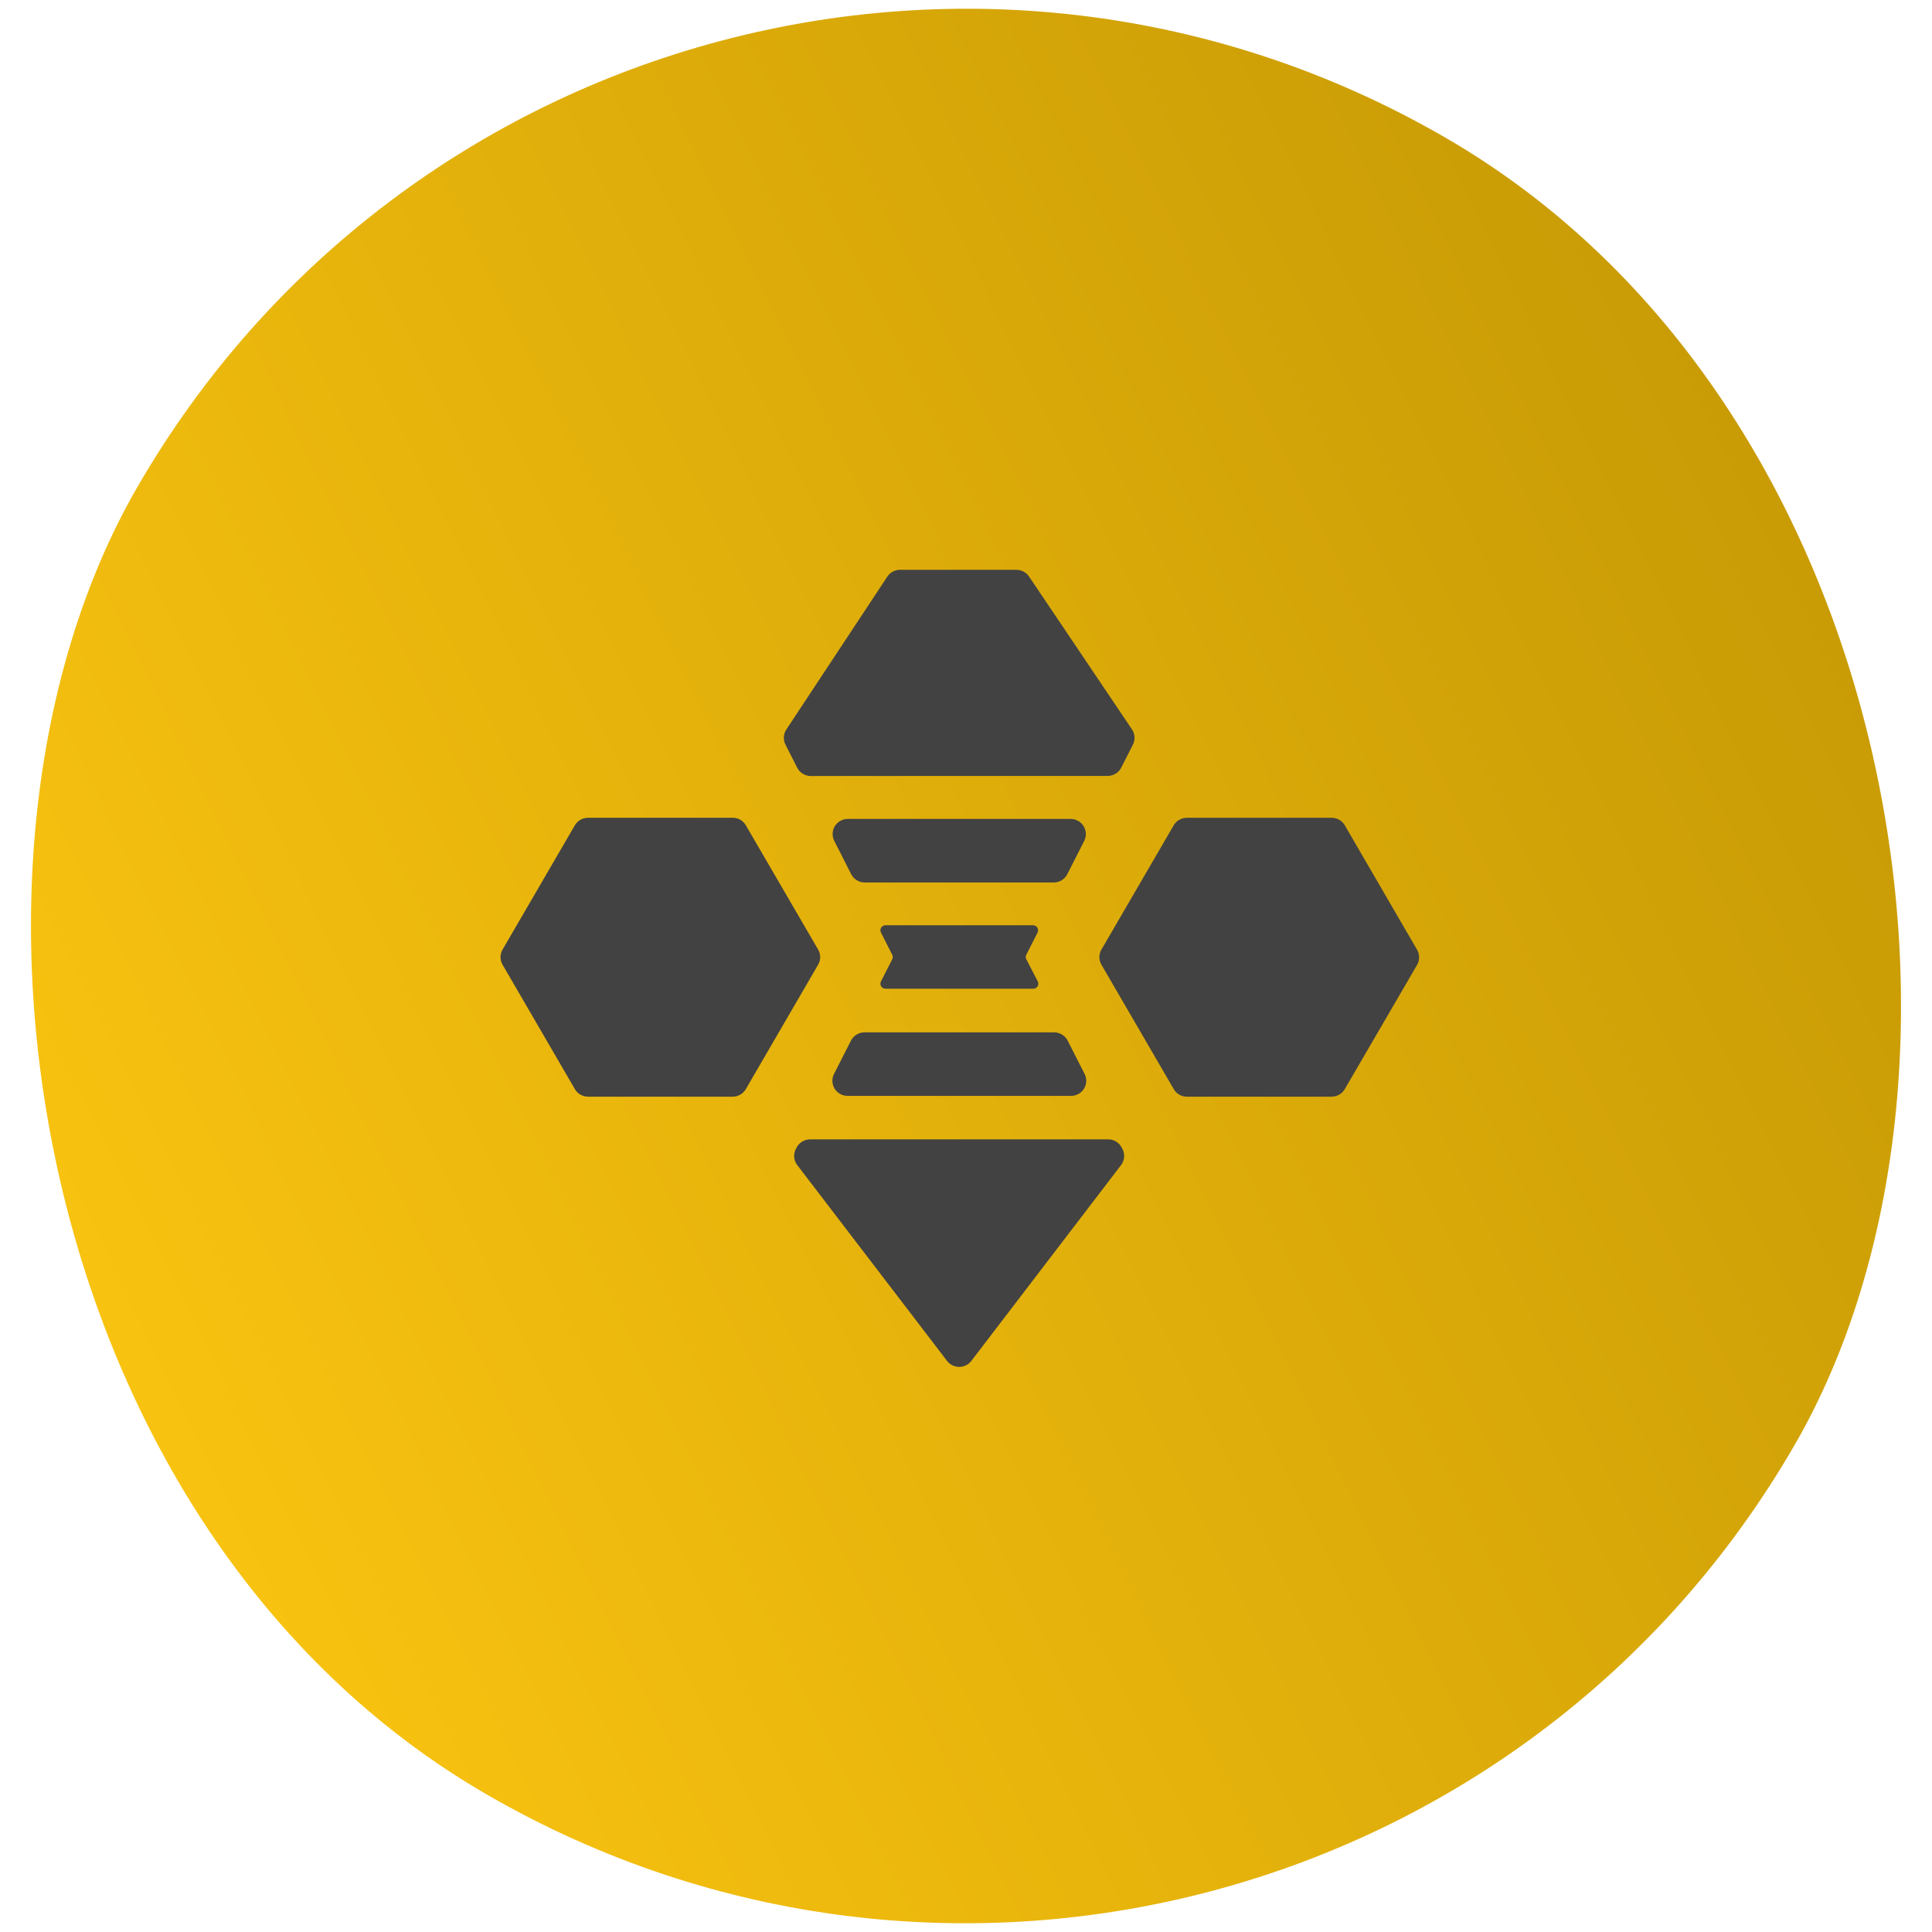 <svg width="217" height="217" viewBox="0 0 217 217" fill="none" xmlns="http://www.w3.org/2000/svg">
<rect x="147.848" y="255.348" width="215" height="215" rx="107.5" transform="rotate(-150 147.848 255.348)" fill="url(#paint0_linear_0_1)"/>
<path d="M107.742 87.152H124.412C124.73 87.151 125.04 87.062 125.31 86.896C125.579 86.73 125.797 86.493 125.939 86.212L127.248 83.634C127.384 83.365 127.446 83.066 127.428 82.766C127.41 82.466 127.311 82.176 127.143 81.926L115.579 64.753C115.423 64.521 115.212 64.331 114.963 64.199C114.715 64.068 114.438 63.999 114.157 64H101.085C100.803 64.001 100.525 64.071 100.276 64.205C100.028 64.339 99.817 64.532 99.663 64.767L88.317 81.941C88.153 82.189 88.057 82.477 88.041 82.775C88.024 83.072 88.087 83.368 88.222 83.634L89.536 86.221C89.677 86.503 89.895 86.74 90.165 86.906C90.434 87.072 90.745 87.161 91.062 87.162L107.742 87.152Z" fill="#424242"/>
<path d="M82.296 91.852H66.052C65.752 91.851 65.457 91.928 65.197 92.076C64.936 92.224 64.72 92.437 64.568 92.694L56.447 106.655C56.297 106.913 56.219 107.206 56.219 107.504C56.219 107.802 56.297 108.094 56.447 108.353L64.568 122.328C64.718 122.587 64.935 122.802 65.195 122.951C65.456 123.101 65.751 123.179 66.052 123.179H82.296C82.595 123.179 82.889 123.1 83.148 122.95C83.407 122.801 83.622 122.586 83.77 122.328L91.892 108.353C92.043 108.095 92.123 107.802 92.123 107.504C92.123 107.205 92.043 106.913 91.892 106.655L83.77 92.694C83.621 92.437 83.406 92.225 83.147 92.077C82.888 91.929 82.594 91.851 82.296 91.852Z" fill="#424242"/>
<path d="M149.55 91.852H133.312C133.012 91.851 132.718 91.928 132.458 92.076C132.198 92.224 131.982 92.437 131.832 92.694L123.711 106.655C123.559 106.913 123.48 107.206 123.48 107.504C123.48 107.802 123.559 108.095 123.711 108.353L131.832 122.328C131.981 122.587 132.196 122.802 132.456 122.952C132.716 123.101 133.011 123.18 133.312 123.18H149.55C149.853 123.181 150.15 123.104 150.413 122.954C150.675 122.804 150.893 122.588 151.044 122.328L159.166 108.377C159.315 108.118 159.393 107.826 159.393 107.528C159.393 107.23 159.315 106.937 159.166 106.679L151.044 92.694C150.892 92.436 150.673 92.222 150.411 92.074C150.149 91.926 149.852 91.849 149.55 91.852Z" fill="#424242"/>
<path d="M89.46 128.913L89.38 129.069C89.236 129.353 89.175 129.671 89.204 129.988C89.234 130.305 89.352 130.607 89.546 130.861L106.372 152.856C106.531 153.065 106.737 153.235 106.974 153.352C107.21 153.469 107.471 153.53 107.735 153.53C108 153.53 108.26 153.469 108.497 153.352C108.733 153.235 108.939 153.065 109.098 152.856L125.916 130.861C126.109 130.607 126.227 130.305 126.257 129.988C126.286 129.671 126.225 129.353 126.082 129.069L126.001 128.913C125.859 128.632 125.642 128.394 125.372 128.228C125.102 128.062 124.792 127.974 124.474 127.973H90.987C90.669 127.974 90.359 128.062 90.089 128.228C89.82 128.394 89.602 128.632 89.46 128.913Z" fill="#424242"/>
<path d="M95.572 116.895L93.675 120.63C93.544 120.888 93.482 121.176 93.495 121.465C93.507 121.754 93.594 122.035 93.747 122.282C93.9 122.528 94.114 122.732 94.369 122.873C94.623 123.015 94.91 123.089 95.202 123.09H120.292C120.584 123.09 120.872 123.016 121.127 122.875C121.382 122.734 121.597 122.53 121.75 122.284C121.904 122.037 121.991 121.756 122.004 121.466C122.017 121.177 121.955 120.889 121.824 120.63L119.927 116.895C119.786 116.613 119.569 116.375 119.299 116.209C119.029 116.043 118.718 115.954 118.401 115.954H97.098C96.781 115.954 96.47 116.043 96.2 116.209C95.93 116.375 95.713 116.613 95.572 116.895Z" fill="#424242"/>
<path d="M100.212 107.746L98.947 110.234C98.903 110.321 98.882 110.417 98.886 110.514C98.891 110.61 98.92 110.704 98.971 110.786C99.023 110.868 99.094 110.936 99.18 110.983C99.265 111.029 99.361 111.054 99.459 111.053H116.053C116.15 111.054 116.246 111.029 116.332 110.983C116.417 110.936 116.489 110.868 116.54 110.786C116.592 110.704 116.621 110.61 116.625 110.514C116.63 110.417 116.609 110.321 116.565 110.234L115.275 107.746C115.233 107.667 115.212 107.579 115.212 107.49C115.212 107.4 115.233 107.312 115.275 107.233L116.541 104.745C116.585 104.658 116.605 104.562 116.601 104.465C116.597 104.369 116.567 104.275 116.516 104.192C116.465 104.11 116.393 104.042 116.308 103.994C116.223 103.947 116.127 103.922 116.029 103.922H99.459C99.361 103.922 99.265 103.947 99.18 103.994C99.095 104.042 99.023 104.11 98.972 104.192C98.921 104.275 98.891 104.369 98.887 104.465C98.882 104.562 98.903 104.658 98.947 104.745L100.212 107.233C100.252 107.313 100.273 107.401 100.273 107.49C100.273 107.579 100.252 107.666 100.212 107.746Z" fill="#424242"/>
<path d="M119.883 98.179L121.78 94.444C121.911 94.185 121.972 93.897 121.96 93.608C121.947 93.318 121.86 93.037 121.707 92.79C121.554 92.543 121.341 92.34 121.086 92.198C120.832 92.056 120.545 91.98 120.253 91.979H95.229C94.936 91.979 94.649 92.053 94.394 92.195C94.139 92.337 93.924 92.541 93.771 92.788C93.618 93.035 93.531 93.317 93.519 93.607C93.507 93.897 93.57 94.185 93.702 94.444L95.599 98.179C95.739 98.461 95.957 98.699 96.227 98.865C96.496 99.031 96.808 99.12 97.125 99.12H118.352C118.67 99.121 118.983 99.033 119.253 98.867C119.524 98.7 119.742 98.462 119.883 98.179Z" fill="#424242"/>
<defs>
<linearGradient id="paint0_linear_0_1" x1="313.848" y1="270.848" x2="189.848" y2="454.848" gradientUnits="userSpaceOnUse">
<stop stop-color="#F9C310"/>
<stop offset="1" stop-color="#C79A05"/>
</linearGradient>
</defs>
</svg>
